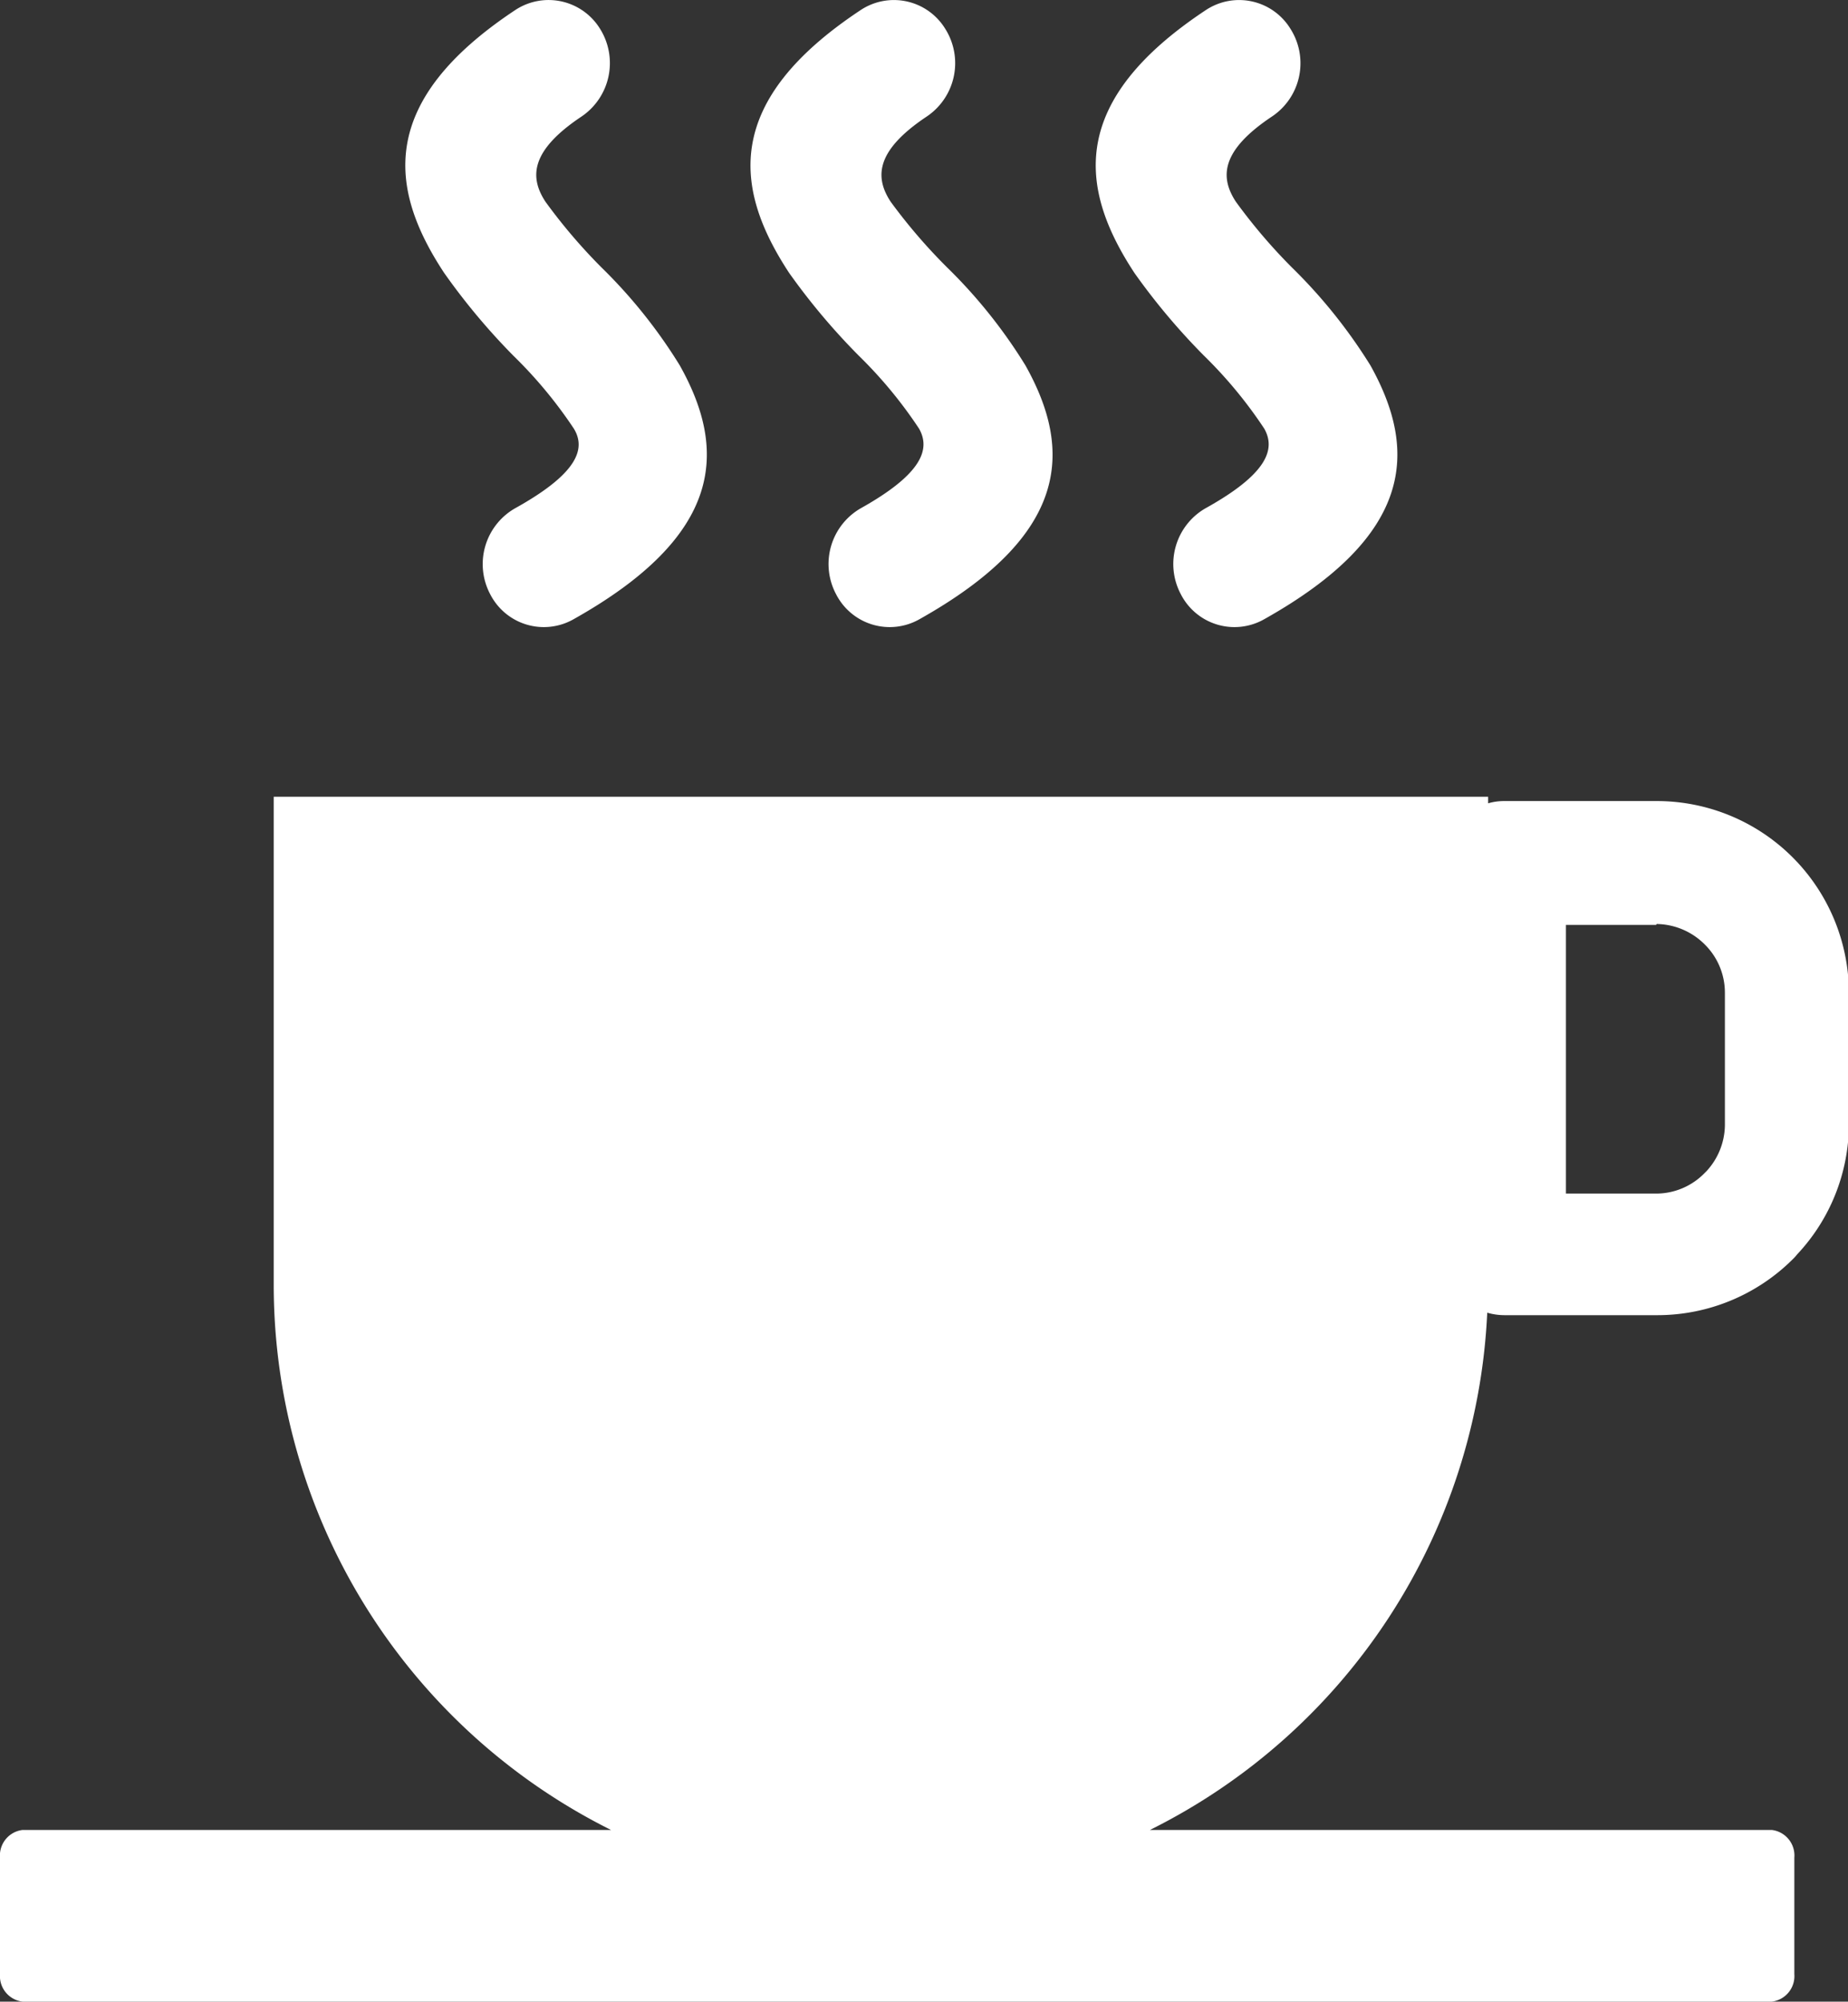 <svg xmlns="http://www.w3.org/2000/svg" viewBox="0 0 81.96 88.73"><rect x="0" y="0" width="81.96" height="88.73" fill="#333333" stroke="none"/><defs><style>.cls-1{fill:#fff;fill-rule:evenodd;}</style></defs><title>MH&amp;amp;CO - Food Service</title><g id="Icons"><path class="cls-1" d="M73.45,41h-4V52.91h4A3,3,0,0,0,75.6,52l.1-.1a3.06,3.06,0,0,0,.8-2h0v0h0V44h0a3,3,0,0,0-.9-2.14,3.07,3.07,0,0,0-2.13-.9h0ZM22.86.44a2.68,2.68,0,0,1,3.76.85,2.86,2.86,0,0,1-.82,3.87c-2.3,1.53-2.31,2.71-1.61,3.78a24.56,24.56,0,0,0,2.48,2.91,22.69,22.69,0,0,1,3.48,4.35c2.12,3.78,1.93,7.53-4.73,11.26a2.67,2.67,0,0,1-3.68-1.12,2.85,2.85,0,0,1,1.09-3.8C25.61,21,26,19.9,25.45,19a19.86,19.86,0,0,0-2.68-3.23A29.05,29.05,0,0,1,19.7,12.1C17.21,8.33,16.76,4.48,22.86.44Zm30.63,0a2.67,2.67,0,0,1,3.75.85,2.84,2.84,0,0,1-.82,3.87c-2.3,1.53-2.31,2.71-1.61,3.78a24.56,24.56,0,0,0,2.48,2.91,23.14,23.14,0,0,1,3.49,4.35c2.11,3.78,1.93,7.53-4.73,11.26a2.67,2.67,0,0,1-3.68-1.12,2.85,2.85,0,0,1,1.08-3.8C56.23,21,56.58,19.9,56.07,19a19.74,19.74,0,0,0-2.67-3.23,29.14,29.14,0,0,1-3.08-3.66C47.83,8.33,47.38,4.48,53.49.44ZM38.18.44a2.67,2.67,0,0,1,3.75.85,2.85,2.85,0,0,1-.82,3.87c-2.3,1.53-2.31,2.71-1.61,3.78A24.56,24.56,0,0,0,42,11.85a22.69,22.69,0,0,1,3.48,4.35c2.12,3.78,1.94,7.53-4.72,11.26a2.67,2.67,0,0,1-3.68-1.12,2.85,2.85,0,0,1,1.08-3.8C40.92,21,41.27,19.9,40.76,19a19.74,19.74,0,0,0-2.67-3.23A29.14,29.14,0,0,1,35,12.1C32.52,8.33,32.07,4.48,38.18.44ZM1,81.12H27.1A27,27,0,0,1,12.14,57V35.32H66v.29a2.52,2.52,0,0,1,.73-.1h6.76A8.52,8.52,0,0,1,82,44h0v5.85h0v0h0v0a8.45,8.45,0,0,1-2.3,5.76,1.71,1.71,0,0,1-.18.2,8.51,8.51,0,0,1-6,2.49H66.72a2.74,2.74,0,0,1-.76-.11A27,27,0,0,1,51,81.12H78.58a1.14,1.14,0,0,1,1,1.23v5.16a1.14,1.14,0,0,1-1,1.22H1a1.14,1.14,0,0,1-1-1.22V82.35a1.14,1.14,0,0,1,1-1.23Z"/></g></svg>